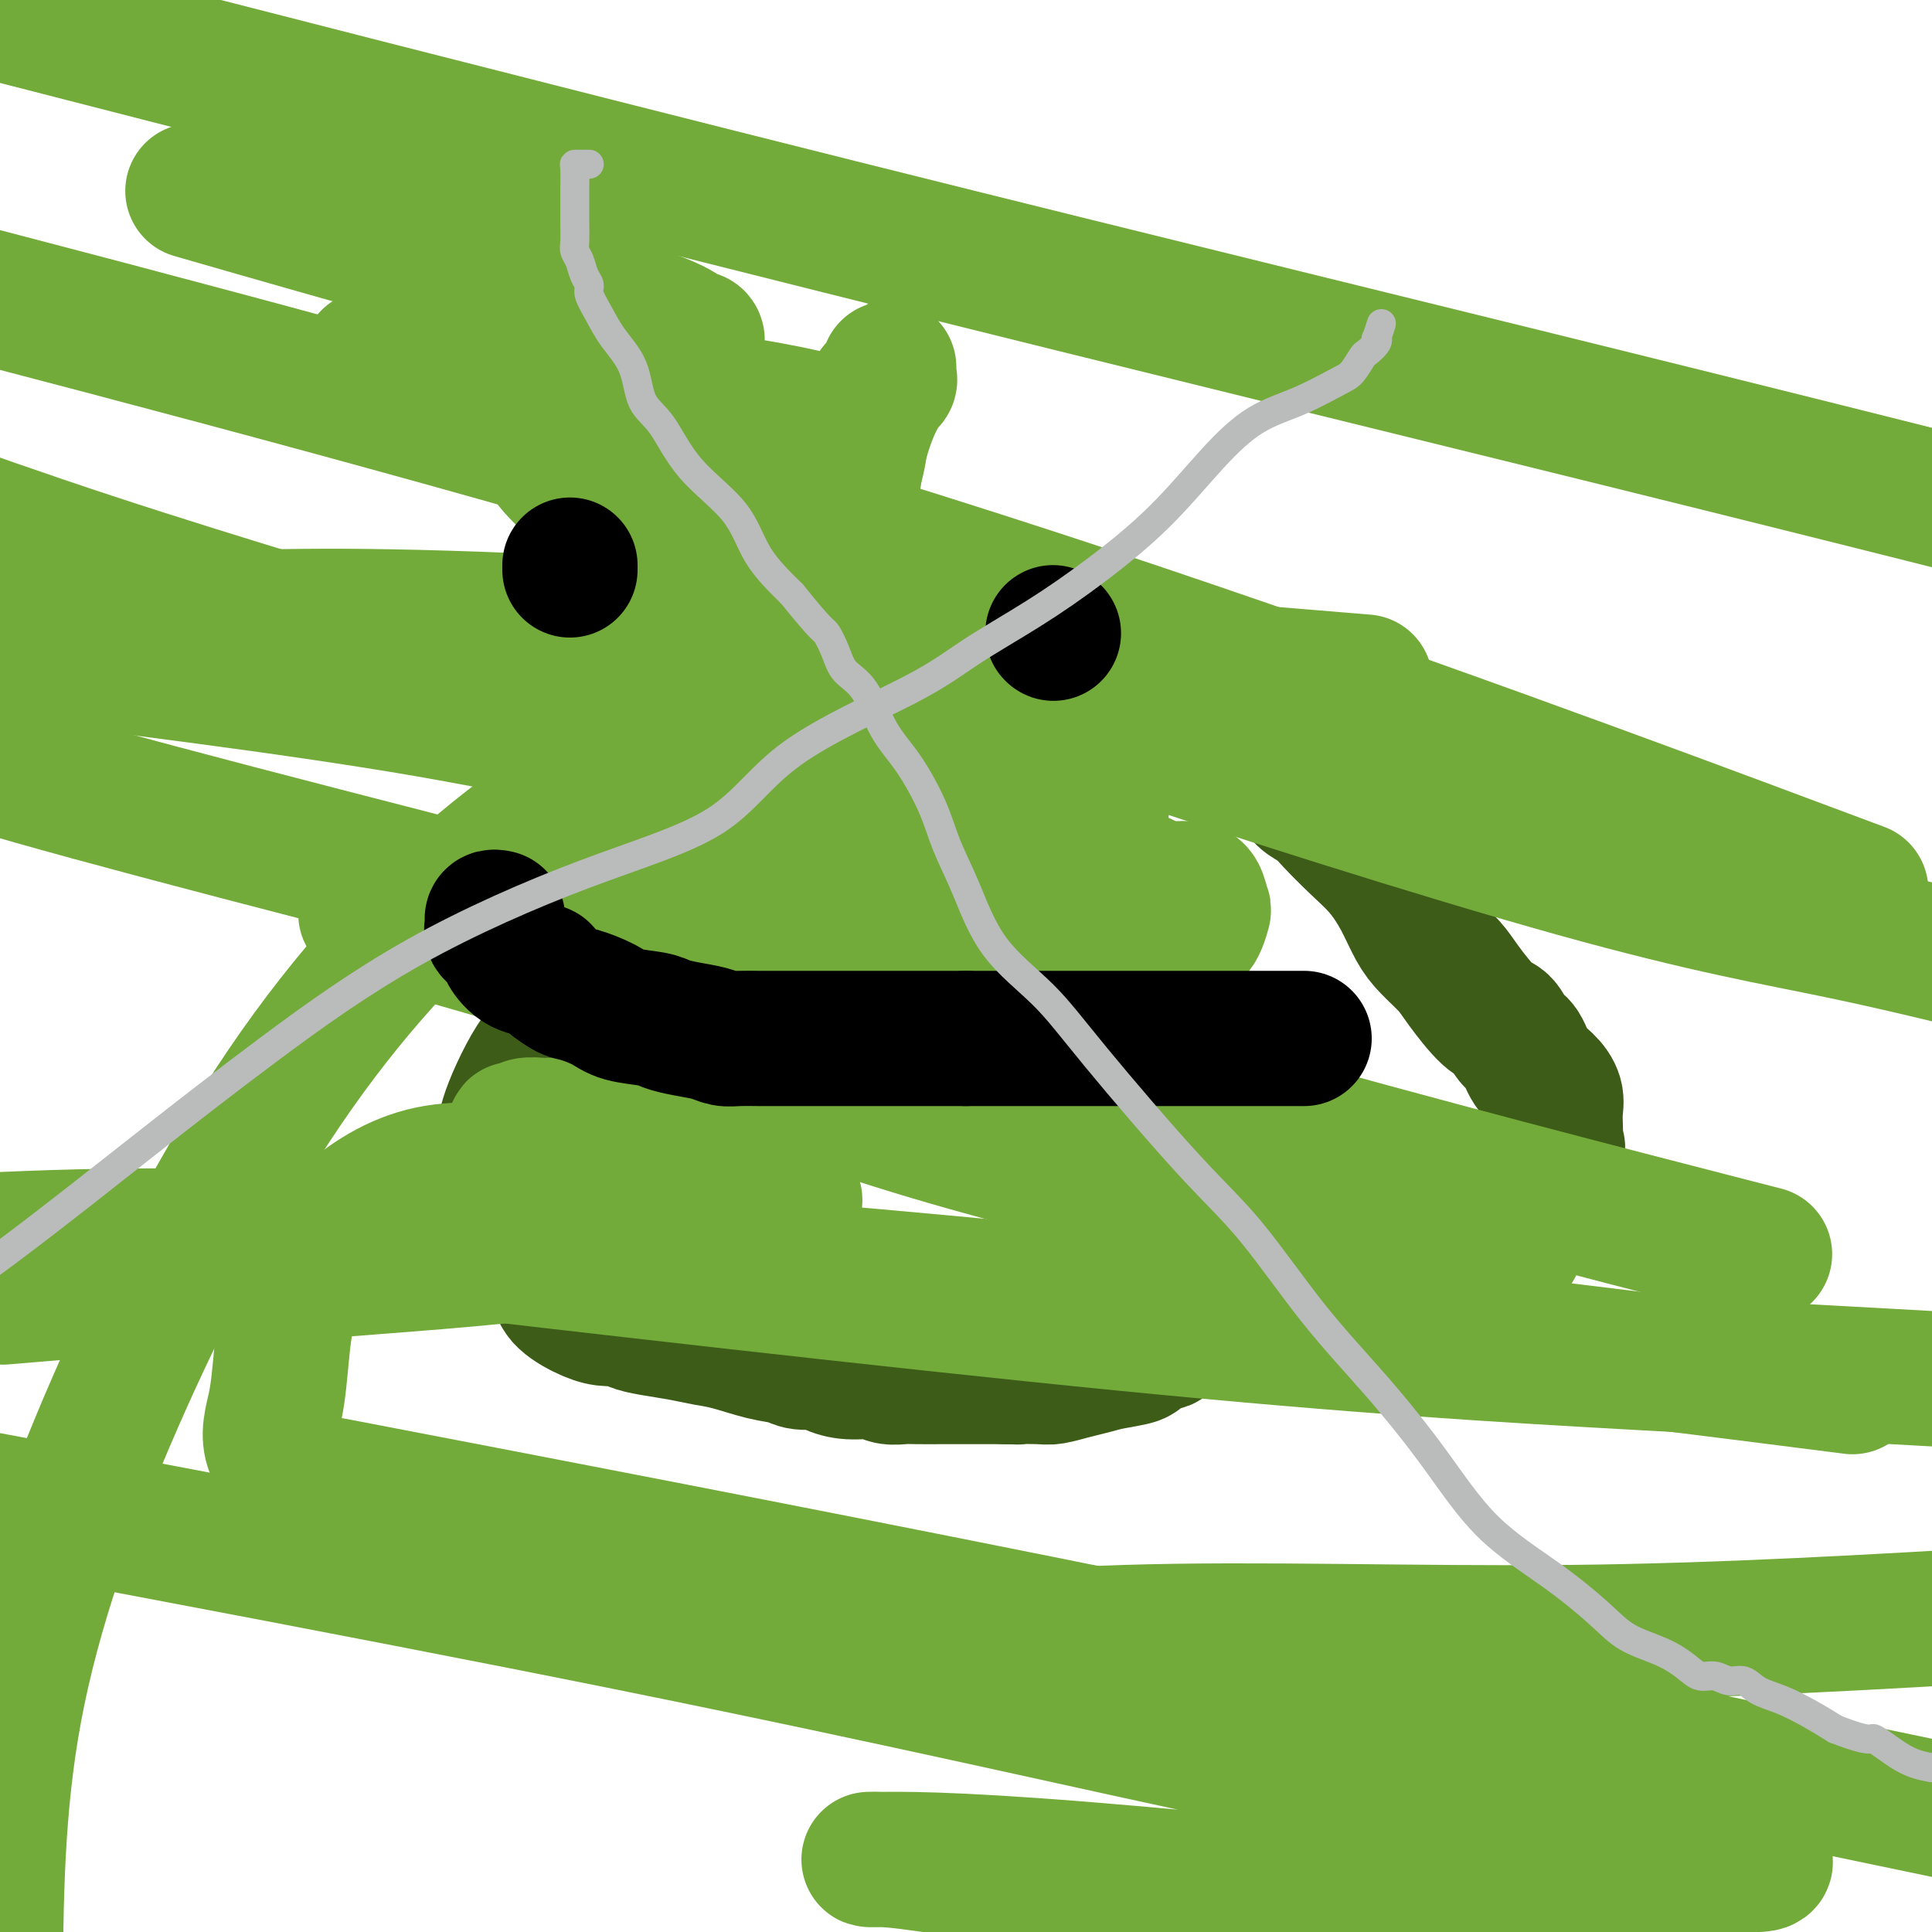 <svg viewBox='0 0 400 400' version='1.1' xmlns='http://www.w3.org/2000/svg' xmlns:xlink='http://www.w3.org/1999/xlink'><g fill='none' stroke='#3D5C18' stroke-width='28' stroke-linecap='round' stroke-linejoin='round'><path d='M250,147c-0.365,-0.000 -0.731,-0.000 -1,0c-0.269,0.000 -0.442,0.001 -1,0c-0.558,-0.001 -1.501,-0.003 -2,0c-0.499,0.003 -0.553,0.011 -1,0c-0.447,-0.011 -1.287,-0.041 -2,0c-0.713,0.041 -1.301,0.155 -2,0c-0.699,-0.155 -1.511,-0.577 -2,-1c-0.489,-0.423 -0.656,-0.845 -1,-1c-0.344,-0.155 -0.866,-0.041 -1,0c-0.134,0.041 0.120,0.011 0,0c-0.120,-0.011 -0.616,-0.003 -1,0c-0.384,0.003 -0.658,0.001 -1,0c-0.342,-0.001 -0.751,-0.000 -1,0c-0.249,0.000 -0.336,0.000 -1,0c-0.664,-0.000 -1.904,-0.000 -3,0c-1.096,0.000 -2.048,0.000 -3,0'/><path d='M227,145c-3.987,-0.309 -2.456,-0.083 -3,0c-0.544,0.083 -3.163,0.022 -5,0c-1.837,-0.022 -2.892,-0.006 -4,0c-1.108,0.006 -2.270,0.002 -3,0c-0.730,-0.002 -1.030,-0.000 -2,0c-0.970,0.000 -2.612,-0.000 -4,0c-1.388,0.000 -2.521,0.002 -4,0c-1.479,-0.002 -3.302,-0.008 -5,0c-1.698,0.008 -3.270,0.029 -5,0c-1.730,-0.029 -3.618,-0.110 -5,0c-1.382,0.110 -2.259,0.409 -3,1c-0.741,0.591 -1.345,1.473 -2,2c-0.655,0.527 -1.361,0.698 -2,1c-0.639,0.302 -1.211,0.735 -2,1c-0.789,0.265 -1.794,0.360 -3,1c-1.206,0.640 -2.614,1.823 -5,2c-2.386,0.177 -5.751,-0.653 -8,0c-2.249,0.653 -3.383,2.791 -5,4c-1.617,1.209 -3.718,1.491 -6,3c-2.282,1.509 -4.744,4.246 -7,6c-2.256,1.754 -4.305,2.527 -7,5c-2.695,2.473 -6.036,6.646 -8,9c-1.964,2.354 -2.550,2.887 -3,4c-0.450,1.113 -0.764,2.805 -1,4c-0.236,1.195 -0.396,1.891 -1,3c-0.604,1.109 -1.653,2.630 -2,4c-0.347,1.370 0.009,2.588 0,4c-0.009,1.412 -0.384,3.018 -1,4c-0.616,0.982 -1.474,1.341 -2,2c-0.526,0.659 -0.722,1.617 -1,3c-0.278,1.383 -0.639,3.192 -1,5'/><path d='M117,213c-2.651,5.669 -3.279,3.342 -5,5c-1.721,1.658 -4.536,7.302 -6,11c-1.464,3.698 -1.577,5.451 -2,8c-0.423,2.549 -1.157,5.893 0,9c1.157,3.107 4.206,5.977 6,8c1.794,2.023 2.332,3.197 3,5c0.668,1.803 1.467,4.234 2,6c0.533,1.766 0.799,2.869 2,4c1.201,1.131 3.337,2.292 5,3c1.663,0.708 2.853,0.963 4,1c1.147,0.037 2.252,-0.145 3,0c0.748,0.145 1.138,0.615 2,1c0.862,0.385 2.197,0.684 4,1c1.803,0.316 4.076,0.648 6,1c1.924,0.352 3.500,0.725 5,1c1.500,0.275 2.923,0.451 5,1c2.077,0.549 4.806,1.470 7,2c2.194,0.530 3.852,0.668 5,1c1.148,0.332 1.784,0.859 3,1c1.216,0.141 3.010,-0.102 4,0c0.990,0.102 1.175,0.549 2,1c0.825,0.451 2.291,0.905 4,1c1.709,0.095 3.661,-0.171 5,0c1.339,0.171 2.066,0.778 3,1c0.934,0.222 2.077,0.060 3,0c0.923,-0.060 1.626,-0.016 3,0c1.374,0.016 3.418,0.004 5,0c1.582,-0.004 2.702,-0.001 4,0c1.298,0.001 2.772,0.000 4,0c1.228,-0.000 2.208,-0.000 3,0c0.792,0.000 1.396,0.000 2,0'/><path d='M208,285c5.422,0.158 2.978,0.053 3,0c0.022,-0.053 2.510,-0.056 4,0c1.490,0.056 1.983,0.170 3,0c1.017,-0.170 2.559,-0.623 4,-1c1.441,-0.377 2.782,-0.678 4,-1c1.218,-0.322 2.313,-0.665 4,-1c1.687,-0.335 3.965,-0.662 5,-1c1.035,-0.338 0.827,-0.686 1,-1c0.173,-0.314 0.727,-0.595 1,-1c0.273,-0.405 0.266,-0.933 1,-1c0.734,-0.067 2.207,0.327 3,0c0.793,-0.327 0.904,-1.377 2,-2c1.096,-0.623 3.177,-0.820 4,-1c0.823,-0.180 0.387,-0.344 1,-1c0.613,-0.656 2.274,-1.804 3,-2c0.726,-0.196 0.516,0.560 1,0c0.484,-0.560 1.662,-2.435 3,-3c1.338,-0.565 2.835,0.182 6,-1c3.165,-1.182 7.999,-4.292 12,-6c4.001,-1.708 7.169,-2.012 10,-3c2.831,-0.988 5.326,-2.659 7,-4c1.674,-1.341 2.529,-2.351 4,-3c1.471,-0.649 3.559,-0.936 6,-1c2.441,-0.064 5.235,0.096 7,0c1.765,-0.096 2.500,-0.449 4,-1c1.500,-0.551 3.765,-1.299 5,-2c1.235,-0.701 1.442,-1.356 2,-2c0.558,-0.644 1.469,-1.276 2,-2c0.531,-0.724 0.681,-1.541 1,-2c0.319,-0.459 0.805,-0.560 1,-1c0.195,-0.440 0.097,-1.220 0,-2'/><path d='M322,239c0.929,-1.823 0.250,-1.881 0,-2c-0.250,-0.119 -0.072,-0.300 0,-1c0.072,-0.700 0.038,-1.918 0,-3c-0.038,-1.082 -0.079,-2.027 0,-3c0.079,-0.973 0.278,-1.974 0,-3c-0.278,-1.026 -1.033,-2.075 -2,-3c-0.967,-0.925 -2.147,-1.725 -3,-3c-0.853,-1.275 -1.380,-3.027 -2,-4c-0.620,-0.973 -1.333,-1.169 -2,-2c-0.667,-0.831 -1.288,-2.298 -2,-3c-0.712,-0.702 -1.517,-0.640 -3,-2c-1.483,-1.360 -3.646,-4.144 -5,-6c-1.354,-1.856 -1.901,-2.785 -3,-4c-1.099,-1.215 -2.750,-2.714 -4,-4c-1.250,-1.286 -2.099,-2.357 -3,-4c-0.901,-1.643 -1.854,-3.858 -3,-6c-1.146,-2.142 -2.486,-4.212 -4,-6c-1.514,-1.788 -3.203,-3.295 -5,-5c-1.797,-1.705 -3.701,-3.610 -5,-5c-1.299,-1.390 -1.993,-2.266 -3,-3c-1.007,-0.734 -2.325,-1.328 -3,-2c-0.675,-0.672 -0.705,-1.423 -1,-2c-0.295,-0.577 -0.854,-0.980 -1,-1c-0.146,-0.020 0.119,0.345 0,0c-0.119,-0.345 -0.624,-1.398 -1,-2c-0.376,-0.602 -0.622,-0.754 -1,-1c-0.378,-0.246 -0.889,-0.588 -1,-1c-0.111,-0.412 0.176,-0.894 0,-1c-0.176,-0.106 -0.817,0.164 -1,0c-0.183,-0.164 0.090,-0.761 0,-1c-0.090,-0.239 -0.545,-0.119 -1,0'/><path d='M263,156c-9.000,-10.520 -3.000,-2.819 -1,0c2.000,2.819 0.000,0.756 -1,0c-1.000,-0.756 -1.000,-0.203 -1,0c-0.000,0.203 0.000,0.058 0,0c0.000,-0.058 0.000,-0.029 0,0'/></g>
<g fill='none' stroke='#73AB3A' stroke-width='28' stroke-linecap='round' stroke-linejoin='round'><path d='M135,258c0.101,-0.341 0.203,-0.682 0,-1c-0.203,-0.318 -0.709,-0.612 -1,-1c-0.291,-0.388 -0.366,-0.868 -1,-1c-0.634,-0.132 -1.827,0.084 -2,0c-0.173,-0.084 0.673,-0.468 0,-1c-0.673,-0.532 -2.864,-1.212 -4,-2c-1.136,-0.788 -1.215,-1.685 -2,-2c-0.785,-0.315 -2.276,-0.050 -4,-1c-1.724,-0.950 -3.681,-3.115 -5,-4c-1.319,-0.885 -1.998,-0.488 -3,-1c-1.002,-0.512 -2.325,-1.931 -3,-3c-0.675,-1.069 -0.703,-1.788 -1,-2c-0.297,-0.212 -0.864,0.084 -1,0c-0.136,-0.084 0.160,-0.547 0,-1c-0.160,-0.453 -0.775,-0.895 -1,-1c-0.225,-0.105 -0.061,0.125 0,0c0.061,-0.125 0.017,-0.607 0,-1c-0.017,-0.393 -0.009,-0.696 0,-1'/><path d='M107,235c-0.985,-1.635 -0.446,-1.223 0,-1c0.446,0.223 0.801,0.256 1,0c0.199,-0.256 0.242,-0.800 1,-1c0.758,-0.200 2.232,-0.054 3,0c0.768,0.054 0.831,0.016 1,0c0.169,-0.016 0.445,-0.011 1,0c0.555,0.011 1.391,0.027 2,0c0.609,-0.027 0.993,-0.095 2,0c1.007,0.095 2.637,0.355 4,1c1.363,0.645 2.459,1.675 4,2c1.541,0.325 3.526,-0.057 5,0c1.474,0.057 2.436,0.551 3,1c0.564,0.449 0.728,0.852 1,1c0.272,0.148 0.650,0.039 1,0c0.350,-0.039 0.672,-0.009 1,0c0.328,0.009 0.664,-0.002 1,0c0.336,0.002 0.673,0.016 1,0c0.327,-0.016 0.643,-0.061 1,0c0.357,0.061 0.754,0.227 1,0c0.246,-0.227 0.342,-0.848 1,-1c0.658,-0.152 1.877,0.165 3,0c1.123,-0.165 2.148,-0.814 3,-1c0.852,-0.186 1.529,0.090 2,0c0.471,-0.090 0.735,-0.545 1,-1'/><path d='M151,235c2.390,-0.413 1.364,0.056 1,0c-0.364,-0.056 -0.067,-0.637 0,-1c0.067,-0.363 -0.094,-0.509 0,-1c0.094,-0.491 0.445,-1.326 1,-4c0.555,-2.674 1.315,-7.188 2,-10c0.685,-2.812 1.297,-3.922 2,-5c0.703,-1.078 1.498,-2.124 2,-3c0.502,-0.876 0.712,-1.582 1,-2c0.288,-0.418 0.654,-0.548 1,-1c0.346,-0.452 0.673,-1.226 1,-2'/><path d='M162,206c1.947,-4.423 1.314,-0.981 1,0c-0.314,0.981 -0.308,-0.500 0,-1c0.308,-0.500 0.920,-0.021 1,0c0.080,0.021 -0.371,-0.418 0,-1c0.371,-0.582 1.566,-1.307 2,-2c0.434,-0.693 0.109,-1.354 0,-2c-0.109,-0.646 -0.001,-1.278 0,-2c0.001,-0.722 -0.104,-1.534 0,-3c0.104,-1.466 0.417,-3.586 1,-6c0.583,-2.414 1.437,-5.122 2,-8c0.563,-2.878 0.834,-5.928 1,-10c0.166,-4.072 0.228,-9.168 1,-15c0.772,-5.832 2.254,-12.400 3,-18c0.746,-5.600 0.756,-10.232 1,-15c0.244,-4.768 0.720,-9.673 1,-14c0.280,-4.327 0.362,-8.076 1,-12c0.638,-3.924 1.831,-8.023 3,-11c1.169,-2.977 2.313,-4.833 3,-6c0.687,-1.167 0.916,-1.644 1,-2c0.084,-0.356 0.024,-0.590 0,-1c-0.024,-0.410 -0.013,-0.996 0,-1c0.013,-0.004 0.029,0.576 0,1c-0.029,0.424 -0.102,0.694 0,1c0.102,0.306 0.378,0.649 0,1c-0.378,0.351 -1.409,0.710 -2,1c-0.591,0.290 -0.740,0.511 -1,1c-0.260,0.489 -0.630,1.244 -1,2'/><path d='M180,83c-0.551,0.900 0.070,0.149 0,0c-0.070,-0.149 -0.832,0.303 -1,1c-0.168,0.697 0.258,1.638 0,2c-0.258,0.362 -1.200,0.145 -2,1c-0.800,0.855 -1.458,2.780 -2,4c-0.542,1.220 -0.969,1.733 -1,3c-0.031,1.267 0.334,3.286 0,5c-0.334,1.714 -1.365,3.121 -2,5c-0.635,1.879 -0.873,4.231 -2,7c-1.127,2.769 -3.144,5.957 -5,9c-1.856,3.043 -3.550,5.941 -7,10c-3.450,4.059 -8.657,9.279 -12,13c-3.343,3.721 -4.821,5.944 -7,9c-2.179,3.056 -5.059,6.945 -8,11c-2.941,4.055 -5.942,8.275 -8,12c-2.058,3.725 -3.173,6.953 -4,10c-0.827,3.047 -1.365,5.911 -2,8c-0.635,2.089 -1.368,3.402 0,6c1.368,2.598 4.838,6.479 15,12c10.162,5.521 27.016,12.681 46,19c18.984,6.319 40.097,11.798 58,16c17.903,4.202 32.596,7.126 43,9c10.404,1.874 16.519,2.697 22,3c5.481,0.303 10.327,0.087 12,0c1.673,-0.087 0.172,-0.045 0,0c-0.172,0.045 0.986,0.094 0,0c-0.986,-0.094 -4.115,-0.332 -6,0c-1.885,0.332 -2.526,1.233 -10,-1c-7.474,-2.233 -21.781,-7.601 -37,-13c-15.219,-5.399 -31.348,-10.828 -49,-16c-17.652,-5.172 -36.826,-10.086 -56,-15'/><path d='M155,213c-31.914,-9.868 -40.699,-12.539 -49,-15c-8.301,-2.461 -16.118,-4.711 -21,-6c-4.882,-1.289 -6.830,-1.617 -8,-2c-1.170,-0.383 -1.562,-0.823 -1,-1c0.562,-0.177 2.077,-0.093 5,0c2.923,0.093 7.255,0.193 12,0c4.745,-0.193 9.903,-0.678 14,-1c4.097,-0.322 7.133,-0.479 11,-1c3.867,-0.521 8.565,-1.406 13,-2c4.435,-0.594 8.608,-0.896 13,-1c4.392,-0.104 9.002,-0.011 13,0c3.998,0.011 7.385,-0.061 11,0c3.615,0.061 7.458,0.255 10,1c2.542,0.745 3.784,2.042 6,3c2.216,0.958 5.407,1.576 7,2c1.593,0.424 1.589,0.654 2,1c0.411,0.346 1.238,0.810 2,1c0.762,0.190 1.458,0.107 2,0c0.542,-0.107 0.930,-0.238 1,0c0.070,0.238 -0.177,0.845 0,1c0.177,0.155 0.778,-0.143 1,0c0.222,0.143 0.067,0.725 0,1c-0.067,0.275 -0.045,0.242 -2,0c-1.955,-0.242 -5.888,-0.694 -10,-2c-4.112,-1.306 -8.403,-3.466 -11,-5c-2.597,-1.534 -3.500,-2.442 -4,-3c-0.500,-0.558 -0.596,-0.766 -1,-1c-0.404,-0.234 -1.115,-0.496 2,0c3.115,0.496 10.058,1.748 17,3'/><path d='M190,186c6.697,1.029 14.439,2.601 22,4c7.561,1.399 14.941,2.626 20,3c5.059,0.374 7.798,-0.106 10,0c2.202,0.106 3.866,0.799 5,0c1.134,-0.799 1.738,-3.090 2,-4c0.262,-0.910 0.182,-0.440 0,-1c-0.182,-0.560 -0.464,-2.151 -1,-3c-0.536,-0.849 -1.324,-0.957 -2,-1c-0.676,-0.043 -1.240,-0.021 -2,0c-0.760,0.021 -1.717,0.042 -2,0c-0.283,-0.042 0.107,-0.147 0,0c-0.107,0.147 -0.712,0.546 -2,0c-1.288,-0.546 -3.259,-2.037 -7,-3c-3.741,-0.963 -9.253,-1.396 -15,-3c-5.747,-1.604 -11.728,-4.377 -21,-7c-9.272,-2.623 -21.836,-5.095 -38,-10c-16.164,-4.905 -35.929,-12.244 -60,-20c-24.071,-7.756 -52.449,-15.930 -80,-25c-27.551,-9.070 -54.276,-19.035 -81,-29'/><path d='M45,41c-4.388,-1.264 -8.777,-2.527 0,0c8.777,2.527 30.719,8.845 46,13c15.281,4.155 23.901,6.149 31,8c7.099,1.851 12.676,3.560 16,5c3.324,1.440 4.395,2.611 5,3c0.605,0.389 0.746,-0.004 1,0c0.254,0.004 0.623,0.404 0,1c-0.623,0.596 -2.236,1.390 -4,2c-1.764,0.610 -3.679,1.038 -6,1c-2.321,-0.038 -5.048,-0.543 -7,0c-1.952,0.543 -3.130,2.133 -5,3c-1.870,0.867 -4.434,1.012 -6,2c-1.566,0.988 -2.135,2.820 -3,5c-0.865,2.180 -2.024,4.710 -1,8c1.024,3.290 4.233,7.340 13,13c8.767,5.660 23.092,12.928 39,20c15.908,7.072 33.398,13.947 63,24c29.602,10.053 71.316,23.283 99,31c27.684,7.717 41.338,9.919 56,13c14.662,3.081 30.331,7.040 46,11'/><path d='M371,179c12.357,4.613 24.714,9.226 0,0c-24.714,-9.226 -86.500,-32.292 -146,-52c-59.500,-19.708 -116.714,-36.060 -180,-53c-63.286,-16.940 -132.643,-34.470 -202,-52'/><path d='M5,4c-14.685,-3.774 -29.369,-7.548 0,0c29.369,7.548 102.792,26.417 169,43c66.208,16.583 125.202,30.881 182,45c56.798,14.119 111.399,28.060 166,42'/><path d='M268,140c12.674,1.049 25.348,2.099 0,0c-25.348,-2.099 -88.718,-7.346 -133,-10c-44.282,-2.654 -69.475,-2.717 -87,-2c-17.525,0.717 -27.383,2.212 -33,3c-5.617,0.788 -6.994,0.868 -8,1c-1.006,0.132 -1.641,0.315 -1,1c0.641,0.685 2.559,1.873 8,3c5.441,1.127 14.406,2.192 28,4c13.594,1.808 31.817,4.359 47,7c15.183,2.641 27.326,5.372 46,8c18.674,2.628 43.878,5.154 58,7c14.122,1.846 17.161,3.014 21,4c3.839,0.986 8.477,1.791 11,2c2.523,0.209 2.930,-0.179 3,0c0.070,0.179 -0.198,0.924 -9,0c-8.802,-0.924 -26.139,-3.518 -56,-10c-29.861,-6.482 -72.246,-16.852 -118,-27c-45.754,-10.148 -94.877,-20.074 -144,-30'/><path d='M84,75c-6.538,-0.759 -13.075,-1.517 0,0c13.075,1.517 45.764,5.310 64,8c18.236,2.690 22.020,4.276 25,5c2.980,0.724 5.156,0.584 5,4c-0.156,3.416 -2.644,10.388 -3,13c-0.356,2.612 1.420,0.866 -4,8c-5.420,7.134 -18.037,23.149 -31,35c-12.963,11.851 -26.272,19.537 -40,31c-13.728,11.463 -27.876,26.701 -41,46c-13.124,19.299 -25.226,42.657 -35,65c-9.774,22.343 -17.221,43.669 -21,64c-3.779,20.331 -3.889,39.665 -4,59'/><path d='M88,258c-13.702,-1.595 -27.405,-3.190 0,0c27.405,3.190 95.917,11.167 145,16c49.083,4.833 78.738,6.524 105,8c26.262,1.476 49.131,2.738 72,4'/><path d='M375,286c7.411,0.943 14.823,1.885 0,0c-14.823,-1.885 -51.880,-6.598 -90,-11c-38.120,-4.402 -77.301,-8.493 -119,-12c-41.699,-3.507 -85.914,-6.431 -120,-7c-34.086,-0.569 -58.043,1.215 -82,3'/><path d='M82,310c-11.321,-2.173 -22.643,-4.345 0,0c22.643,4.345 79.250,15.208 133,26c53.750,10.792 104.643,21.512 150,31c45.357,9.488 85.179,17.744 125,26'/><path d='M318,396c9.378,0.960 18.756,1.920 0,0c-18.756,-1.920 -65.647,-6.720 -94,-9c-28.353,-2.280 -38.168,-2.040 -42,-2c-3.832,0.040 -1.682,-0.119 1,0c2.682,0.119 5.896,0.515 16,2c10.104,1.485 27.098,4.059 43,5c15.902,0.941 30.711,0.251 46,0c15.289,-0.251 31.059,-0.061 43,-1c11.941,-0.939 20.053,-3.007 25,-4c4.947,-0.993 6.728,-0.912 8,-1c1.272,-0.088 2.034,-0.344 1,-1c-1.034,-0.656 -3.865,-1.712 -21,-5c-17.135,-3.288 -48.575,-8.808 -83,-16c-34.425,-7.192 -71.836,-16.055 -131,-28c-59.164,-11.945 -140.082,-26.973 -221,-42'/><path d='M7,268c-5.554,0.467 -11.107,0.934 0,0c11.107,-0.934 38.876,-3.269 61,-5c22.124,-1.731 38.604,-2.858 51,-5c12.396,-2.142 20.708,-5.297 28,-7c7.292,-1.703 13.562,-1.952 16,-2c2.438,-0.048 1.042,0.104 1,0c-0.042,-0.104 1.271,-0.466 0,-1c-1.271,-0.534 -5.125,-1.242 -11,-2c-5.875,-0.758 -13.771,-1.565 -21,-2c-7.229,-0.435 -13.792,-0.496 -21,-1c-7.208,-0.504 -15.061,-1.449 -22,0c-6.939,1.449 -12.963,5.294 -18,10c-5.037,4.706 -9.088,10.275 -11,17c-1.912,6.725 -1.684,14.607 -3,21c-1.316,6.393 -4.176,11.296 13,20c17.176,8.704 54.387,21.209 84,26c29.613,4.791 51.626,1.867 79,1c27.374,-0.867 60.107,0.324 92,0c31.893,-0.324 62.947,-2.162 94,-4'/><path d='M355,257c8.956,2.304 17.912,4.608 0,0c-17.912,-4.608 -62.692,-16.127 -101,-27c-38.308,-10.873 -70.144,-21.100 -101,-30c-30.856,-8.900 -60.730,-16.473 -86,-23c-25.270,-6.527 -45.934,-12.008 -60,-16c-14.066,-3.992 -21.533,-6.496 -29,-9'/></g>
<g fill='none' stroke='#000000' stroke-width='28' stroke-linecap='round' stroke-linejoin='round'><path d='M118,117c0.000,0.417 0.000,0.833 0,1c0.000,0.167 0.000,0.083 0,0'/><path d='M218,131c0.000,0.000 0.100,0.100 0.1,0.1'/><path d='M103,190c-0.419,-0.087 -0.837,-0.175 -1,0c-0.163,0.175 -0.070,0.612 0,1c0.070,0.388 0.117,0.727 0,1c-0.117,0.273 -0.398,0.479 0,1c0.398,0.521 1.476,1.356 2,2c0.524,0.644 0.493,1.097 1,2c0.507,0.903 1.550,2.254 3,3c1.450,0.746 3.305,0.885 4,1c0.695,0.115 0.231,0.206 1,1c0.769,0.794 2.773,2.293 4,3c1.227,0.707 1.678,0.623 3,1c1.322,0.377 3.514,1.214 5,2c1.486,0.786 2.267,1.520 4,2c1.733,0.480 4.417,0.707 6,1c1.583,0.293 2.064,0.653 3,1c0.936,0.347 2.328,0.681 4,1c1.672,0.319 3.626,0.621 5,1c1.374,0.379 2.170,0.834 3,1c0.830,0.166 1.696,0.045 3,0c1.304,-0.045 3.046,-0.012 4,0c0.954,0.012 1.120,0.003 3,0c1.880,-0.003 5.473,-0.001 8,0c2.527,0.001 3.988,0.000 7,0c3.012,-0.000 7.575,-0.000 12,0c4.425,0.000 8.713,0.000 13,0'/><path d='M200,215c10.387,0.000 11.353,-0.000 15,0c3.647,0.000 9.974,0.000 15,0c5.026,-0.000 8.750,0.000 13,0c4.250,0.000 9.026,0.000 12,0c2.974,0.000 4.145,0.000 5,0c0.855,-0.000 1.395,0.000 2,0c0.605,0.000 1.275,-0.000 2,0c0.725,0.000 1.504,0.000 2,0c0.496,0.000 0.707,0.000 1,0c0.293,0.000 0.666,0.000 1,0c0.334,0.000 0.628,0.000 1,0c0.372,-0.000 0.820,0.000 1,0c0.180,0.000 0.090,0.000 0,0'/></g>
<g fill='none' stroke='#BABBBB' stroke-width='6' stroke-linecap='round' stroke-linejoin='round'><path d='M122,34c-0.340,-0.000 -0.679,-0.000 -1,0c-0.321,0.000 -0.622,0.001 -1,0c-0.378,-0.001 -0.833,-0.004 -1,0c-0.167,0.004 -0.045,0.015 0,1c0.045,0.985 0.012,2.943 0,4c-0.012,1.057 -0.004,1.214 0,2c0.004,0.786 0.004,2.202 0,3c-0.004,0.798 -0.013,0.980 0,2c0.013,1.020 0.046,2.878 0,4c-0.046,1.122 -0.171,1.506 0,2c0.171,0.494 0.640,1.096 1,2c0.360,0.904 0.612,2.109 1,3c0.388,0.891 0.913,1.467 1,2c0.087,0.533 -0.263,1.024 0,2c0.263,0.976 1.139,2.437 2,4c0.861,1.563 1.705,3.226 3,5c1.295,1.774 3.039,3.657 4,6c0.961,2.343 1.139,5.145 2,7c0.861,1.855 2.405,2.762 4,5c1.595,2.238 3.242,5.806 6,9c2.758,3.194 6.627,6.014 9,9c2.373,2.986 3.249,6.139 5,9c1.751,2.861 4.375,5.431 7,8'/><path d='M164,123c6.278,7.813 6.474,7.344 7,8c0.526,0.656 1.381,2.436 2,4c0.619,1.564 1.002,2.912 2,4c0.998,1.088 2.612,1.915 4,4c1.388,2.085 2.551,5.426 4,8c1.449,2.574 3.183,4.380 5,7c1.817,2.620 3.715,6.055 5,9c1.285,2.945 1.955,5.400 3,8c1.045,2.600 2.463,5.347 4,9c1.537,3.653 3.192,8.214 6,12c2.808,3.786 6.769,6.796 10,10c3.231,3.204 5.731,6.601 11,13c5.269,6.399 13.308,15.801 19,22c5.692,6.199 9.037,9.197 13,14c3.963,4.803 8.545,11.412 13,17c4.455,5.588 8.785,10.157 13,15c4.215,4.843 8.316,9.962 12,15c3.684,5.038 6.953,9.996 11,14c4.047,4.004 8.873,7.054 13,10c4.127,2.946 7.556,5.788 10,8c2.444,2.212 3.904,3.793 6,5c2.096,1.207 4.830,2.040 7,3c2.170,0.960 3.778,2.045 5,3c1.222,0.955 2.058,1.779 3,2c0.942,0.221 1.989,-0.160 3,0c1.011,0.160 1.984,0.861 3,1c1.016,0.139 2.073,-0.283 3,0c0.927,0.283 1.723,1.272 3,2c1.277,0.728 3.036,1.196 5,2c1.964,0.804 4.133,1.944 6,3c1.867,1.056 3.434,2.028 5,3'/><path d='M380,358c8.179,3.179 7.125,1.625 8,2c0.875,0.375 3.679,2.679 6,4c2.321,1.321 4.161,1.661 6,2'/><path d='M286,67c-0.408,1.283 -0.815,2.565 -1,3c-0.185,0.435 -0.147,0.022 0,0c0.147,-0.022 0.402,0.348 0,1c-0.402,0.652 -1.461,1.585 -2,2c-0.539,0.415 -0.556,0.313 -1,1c-0.444,0.687 -1.314,2.162 -2,3c-0.686,0.838 -1.188,1.038 -3,2c-1.812,0.962 -4.934,2.687 -8,4c-3.066,1.313 -6.078,2.214 -9,4c-2.922,1.786 -5.756,4.457 -9,8c-3.244,3.543 -6.900,7.957 -11,12c-4.100,4.043 -8.645,7.715 -13,11c-4.355,3.285 -8.520,6.182 -13,9c-4.480,2.818 -9.276,5.558 -13,8c-3.724,2.442 -6.375,4.586 -13,8c-6.625,3.414 -17.225,8.098 -24,13c-6.775,4.902 -9.725,10.022 -16,14c-6.275,3.978 -15.874,6.814 -27,11c-11.126,4.186 -23.780,9.721 -35,16c-11.220,6.279 -21.008,13.302 -30,20c-8.992,6.698 -17.190,13.073 -26,20c-8.810,6.927 -18.231,14.408 -27,21c-8.769,6.592 -16.884,12.296 -25,18'/></g>
</svg>